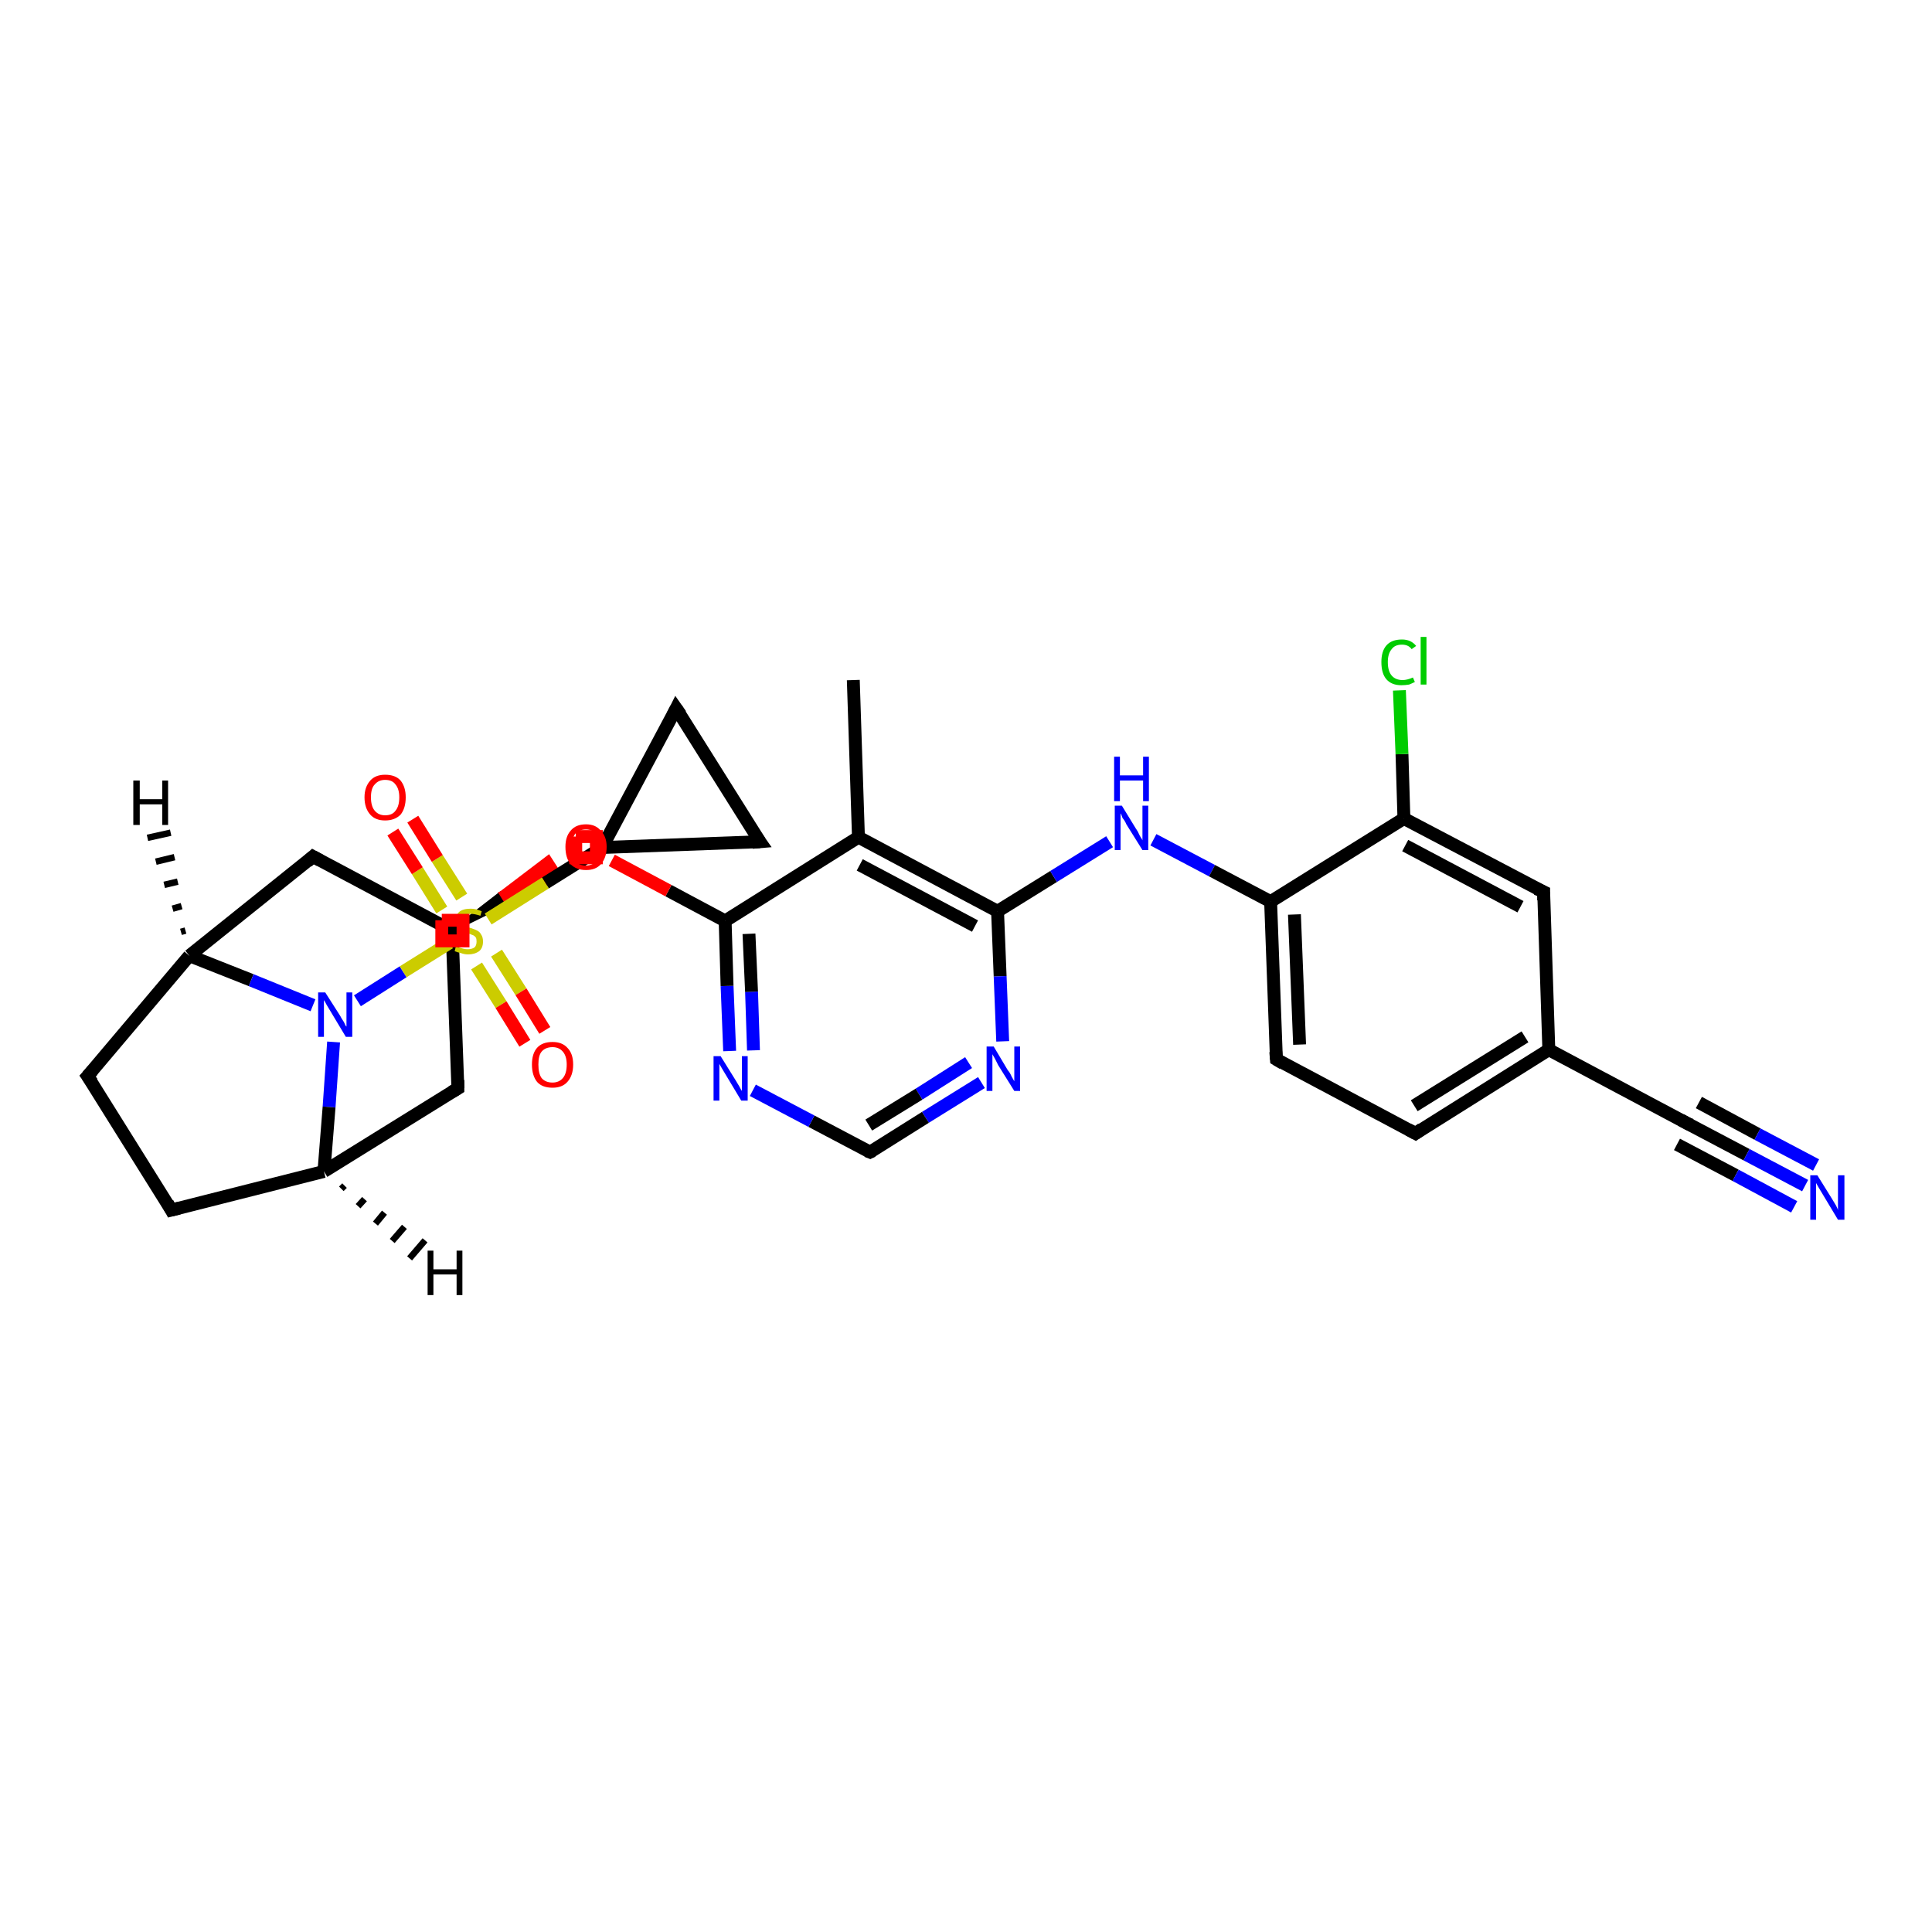 <?xml version='1.0' encoding='iso-8859-1'?>
<svg version='1.1' baseProfile='full'
              xmlns='http://www.w3.org/2000/svg'
                      xmlns:rdkit='http://www.rdkit.org/xml'
                      xmlns:xlink='http://www.w3.org/1999/xlink'
                  xml:space='preserve'
width='300px' height='300px' viewBox='0 0 300 300'>
<!-- END OF HEADER -->
<rect style='opacity:1.0;fill:#FFFFFF;stroke:none' width='300.0' height='300.0' x='0.0' y='0.0'> </rect>
<path class='bond-0 atom-0 atom-1' d='M 132.5,105.6 L 133.3,130.0' style='fill:none;fill-rule:evenodd;stroke:#000000;stroke-width:2.0px;stroke-linecap:butt;stroke-linejoin:miter;stroke-opacity:1' />
<path class='bond-1 atom-1 atom-2' d='M 133.3,130.0 L 154.9,141.5' style='fill:none;fill-rule:evenodd;stroke:#000000;stroke-width:2.0px;stroke-linecap:butt;stroke-linejoin:miter;stroke-opacity:1' />
<path class='bond-1 atom-1 atom-2' d='M 133.5,134.3 L 151.4,143.8' style='fill:none;fill-rule:evenodd;stroke:#000000;stroke-width:2.0px;stroke-linecap:butt;stroke-linejoin:miter;stroke-opacity:1' />
<path class='bond-2 atom-2 atom-3' d='M 154.9,141.5 L 163.6,136.1' style='fill:none;fill-rule:evenodd;stroke:#000000;stroke-width:2.0px;stroke-linecap:butt;stroke-linejoin:miter;stroke-opacity:1' />
<path class='bond-2 atom-2 atom-3' d='M 163.6,136.1 L 172.3,130.7' style='fill:none;fill-rule:evenodd;stroke:#0000FF;stroke-width:2.0px;stroke-linecap:butt;stroke-linejoin:miter;stroke-opacity:1' />
<path class='bond-3 atom-3 atom-4' d='M 179.1,130.4 L 188.2,135.2' style='fill:none;fill-rule:evenodd;stroke:#0000FF;stroke-width:2.0px;stroke-linecap:butt;stroke-linejoin:miter;stroke-opacity:1' />
<path class='bond-3 atom-3 atom-4' d='M 188.2,135.2 L 197.3,140.0' style='fill:none;fill-rule:evenodd;stroke:#000000;stroke-width:2.0px;stroke-linecap:butt;stroke-linejoin:miter;stroke-opacity:1' />
<path class='bond-4 atom-4 atom-5' d='M 197.3,140.0 L 198.2,164.5' style='fill:none;fill-rule:evenodd;stroke:#000000;stroke-width:2.0px;stroke-linecap:butt;stroke-linejoin:miter;stroke-opacity:1' />
<path class='bond-4 atom-4 atom-5' d='M 201.0,142.0 L 201.8,162.2' style='fill:none;fill-rule:evenodd;stroke:#000000;stroke-width:2.0px;stroke-linecap:butt;stroke-linejoin:miter;stroke-opacity:1' />
<path class='bond-5 atom-5 atom-6' d='M 198.2,164.5 L 219.8,176.0' style='fill:none;fill-rule:evenodd;stroke:#000000;stroke-width:2.0px;stroke-linecap:butt;stroke-linejoin:miter;stroke-opacity:1' />
<path class='bond-6 atom-6 atom-7' d='M 219.8,176.0 L 240.5,163.0' style='fill:none;fill-rule:evenodd;stroke:#000000;stroke-width:2.0px;stroke-linecap:butt;stroke-linejoin:miter;stroke-opacity:1' />
<path class='bond-6 atom-6 atom-7' d='M 219.6,171.7 L 236.8,161.0' style='fill:none;fill-rule:evenodd;stroke:#000000;stroke-width:2.0px;stroke-linecap:butt;stroke-linejoin:miter;stroke-opacity:1' />
<path class='bond-7 atom-7 atom-8' d='M 240.5,163.0 L 262.1,174.5' style='fill:none;fill-rule:evenodd;stroke:#000000;stroke-width:2.0px;stroke-linecap:butt;stroke-linejoin:miter;stroke-opacity:1' />
<path class='bond-8 atom-8 atom-9' d='M 262.1,174.5 L 271.2,179.3' style='fill:none;fill-rule:evenodd;stroke:#000000;stroke-width:2.0px;stroke-linecap:butt;stroke-linejoin:miter;stroke-opacity:1' />
<path class='bond-8 atom-8 atom-9' d='M 271.2,179.3 L 280.3,184.1' style='fill:none;fill-rule:evenodd;stroke:#0000FF;stroke-width:2.0px;stroke-linecap:butt;stroke-linejoin:miter;stroke-opacity:1' />
<path class='bond-8 atom-8 atom-9' d='M 263.8,171.2 L 272.9,176.1' style='fill:none;fill-rule:evenodd;stroke:#000000;stroke-width:2.0px;stroke-linecap:butt;stroke-linejoin:miter;stroke-opacity:1' />
<path class='bond-8 atom-8 atom-9' d='M 272.9,176.1 L 282.0,180.9' style='fill:none;fill-rule:evenodd;stroke:#0000FF;stroke-width:2.0px;stroke-linecap:butt;stroke-linejoin:miter;stroke-opacity:1' />
<path class='bond-8 atom-8 atom-9' d='M 260.4,177.7 L 269.5,182.5' style='fill:none;fill-rule:evenodd;stroke:#000000;stroke-width:2.0px;stroke-linecap:butt;stroke-linejoin:miter;stroke-opacity:1' />
<path class='bond-8 atom-8 atom-9' d='M 269.5,182.5 L 278.6,187.4' style='fill:none;fill-rule:evenodd;stroke:#0000FF;stroke-width:2.0px;stroke-linecap:butt;stroke-linejoin:miter;stroke-opacity:1' />
<path class='bond-9 atom-7 atom-10' d='M 240.5,163.0 L 239.7,138.5' style='fill:none;fill-rule:evenodd;stroke:#000000;stroke-width:2.0px;stroke-linecap:butt;stroke-linejoin:miter;stroke-opacity:1' />
<path class='bond-10 atom-10 atom-11' d='M 239.7,138.5 L 218.0,127.1' style='fill:none;fill-rule:evenodd;stroke:#000000;stroke-width:2.0px;stroke-linecap:butt;stroke-linejoin:miter;stroke-opacity:1' />
<path class='bond-10 atom-10 atom-11' d='M 236.1,140.8 L 218.2,131.3' style='fill:none;fill-rule:evenodd;stroke:#000000;stroke-width:2.0px;stroke-linecap:butt;stroke-linejoin:miter;stroke-opacity:1' />
<path class='bond-11 atom-11 atom-12' d='M 218.0,127.1 L 217.7,117.1' style='fill:none;fill-rule:evenodd;stroke:#000000;stroke-width:2.0px;stroke-linecap:butt;stroke-linejoin:miter;stroke-opacity:1' />
<path class='bond-11 atom-11 atom-12' d='M 217.7,117.1 L 217.3,107.2' style='fill:none;fill-rule:evenodd;stroke:#00CC00;stroke-width:2.0px;stroke-linecap:butt;stroke-linejoin:miter;stroke-opacity:1' />
<path class='bond-12 atom-2 atom-13' d='M 154.9,141.5 L 155.3,151.6' style='fill:none;fill-rule:evenodd;stroke:#000000;stroke-width:2.0px;stroke-linecap:butt;stroke-linejoin:miter;stroke-opacity:1' />
<path class='bond-12 atom-2 atom-13' d='M 155.3,151.6 L 155.7,161.7' style='fill:none;fill-rule:evenodd;stroke:#0000FF;stroke-width:2.0px;stroke-linecap:butt;stroke-linejoin:miter;stroke-opacity:1' />
<path class='bond-13 atom-13 atom-14' d='M 152.4,168.1 L 143.7,173.5' style='fill:none;fill-rule:evenodd;stroke:#0000FF;stroke-width:2.0px;stroke-linecap:butt;stroke-linejoin:miter;stroke-opacity:1' />
<path class='bond-13 atom-13 atom-14' d='M 143.7,173.5 L 135.1,178.9' style='fill:none;fill-rule:evenodd;stroke:#000000;stroke-width:2.0px;stroke-linecap:butt;stroke-linejoin:miter;stroke-opacity:1' />
<path class='bond-13 atom-13 atom-14' d='M 150.4,165.0 L 142.7,169.9' style='fill:none;fill-rule:evenodd;stroke:#0000FF;stroke-width:2.0px;stroke-linecap:butt;stroke-linejoin:miter;stroke-opacity:1' />
<path class='bond-13 atom-13 atom-14' d='M 142.7,169.9 L 134.9,174.7' style='fill:none;fill-rule:evenodd;stroke:#000000;stroke-width:2.0px;stroke-linecap:butt;stroke-linejoin:miter;stroke-opacity:1' />
<path class='bond-14 atom-14 atom-15' d='M 135.1,178.9 L 126.0,174.1' style='fill:none;fill-rule:evenodd;stroke:#000000;stroke-width:2.0px;stroke-linecap:butt;stroke-linejoin:miter;stroke-opacity:1' />
<path class='bond-14 atom-14 atom-15' d='M 126.0,174.1 L 116.9,169.3' style='fill:none;fill-rule:evenodd;stroke:#0000FF;stroke-width:2.0px;stroke-linecap:butt;stroke-linejoin:miter;stroke-opacity:1' />
<path class='bond-15 atom-15 atom-16' d='M 113.3,163.2 L 112.9,153.1' style='fill:none;fill-rule:evenodd;stroke:#0000FF;stroke-width:2.0px;stroke-linecap:butt;stroke-linejoin:miter;stroke-opacity:1' />
<path class='bond-15 atom-15 atom-16' d='M 112.9,153.1 L 112.6,143.0' style='fill:none;fill-rule:evenodd;stroke:#000000;stroke-width:2.0px;stroke-linecap:butt;stroke-linejoin:miter;stroke-opacity:1' />
<path class='bond-15 atom-15 atom-16' d='M 117.0,163.1 L 116.7,154.0' style='fill:none;fill-rule:evenodd;stroke:#0000FF;stroke-width:2.0px;stroke-linecap:butt;stroke-linejoin:miter;stroke-opacity:1' />
<path class='bond-15 atom-15 atom-16' d='M 116.7,154.0 L 116.3,145.0' style='fill:none;fill-rule:evenodd;stroke:#000000;stroke-width:2.0px;stroke-linecap:butt;stroke-linejoin:miter;stroke-opacity:1' />
<path class='bond-16 atom-16 atom-17' d='M 112.6,143.0 L 103.8,138.3' style='fill:none;fill-rule:evenodd;stroke:#000000;stroke-width:2.0px;stroke-linecap:butt;stroke-linejoin:miter;stroke-opacity:1' />
<path class='bond-16 atom-16 atom-17' d='M 103.8,138.3 L 95.0,133.6' style='fill:none;fill-rule:evenodd;stroke:#FF0000;stroke-width:2.0px;stroke-linecap:butt;stroke-linejoin:miter;stroke-opacity:1' />
<path class='bond-17 atom-18 atom-17' d='M 70.2,144.5 L 77.7,138.7 L 78.7,140.3 Z' style='fill:#000000;fill-rule:evenodd;fill-opacity:1;stroke:#000000;stroke-width:0.5px;stroke-linecap:butt;stroke-linejoin:miter;stroke-opacity:1;' />
<path class='bond-17 atom-18 atom-17' d='M 77.7,138.7 L 87.2,136.1 L 85.2,133.0 Z' style='fill:#FF0000;fill-rule:evenodd;fill-opacity:1;stroke:#FF0000;stroke-width:0.5px;stroke-linecap:butt;stroke-linejoin:miter;stroke-opacity:1;' />
<path class='bond-17 atom-18 atom-17' d='M 77.7,138.7 L 78.7,140.3 L 87.2,136.1 Z' style='fill:#FF0000;fill-rule:evenodd;fill-opacity:1;stroke:#FF0000;stroke-width:0.5px;stroke-linecap:butt;stroke-linejoin:miter;stroke-opacity:1;' />
<path class='bond-18 atom-18 atom-19' d='M 70.2,144.5 L 71.1,169.0' style='fill:none;fill-rule:evenodd;stroke:#000000;stroke-width:2.0px;stroke-linecap:butt;stroke-linejoin:miter;stroke-opacity:1' />
<path class='bond-19 atom-19 atom-20' d='M 71.1,169.0 L 50.3,181.9' style='fill:none;fill-rule:evenodd;stroke:#000000;stroke-width:2.0px;stroke-linecap:butt;stroke-linejoin:miter;stroke-opacity:1' />
<path class='bond-20 atom-20 atom-21' d='M 50.3,181.9 L 26.6,187.9' style='fill:none;fill-rule:evenodd;stroke:#000000;stroke-width:2.0px;stroke-linecap:butt;stroke-linejoin:miter;stroke-opacity:1' />
<path class='bond-21 atom-21 atom-22' d='M 26.6,187.9 L 13.6,167.1' style='fill:none;fill-rule:evenodd;stroke:#000000;stroke-width:2.0px;stroke-linecap:butt;stroke-linejoin:miter;stroke-opacity:1' />
<path class='bond-22 atom-22 atom-23' d='M 13.6,167.1 L 29.4,148.4' style='fill:none;fill-rule:evenodd;stroke:#000000;stroke-width:2.0px;stroke-linecap:butt;stroke-linejoin:miter;stroke-opacity:1' />
<path class='bond-23 atom-23 atom-24' d='M 29.4,148.4 L 48.6,133.0' style='fill:none;fill-rule:evenodd;stroke:#000000;stroke-width:2.0px;stroke-linecap:butt;stroke-linejoin:miter;stroke-opacity:1' />
<path class='bond-24 atom-23 atom-25' d='M 29.4,148.4 L 39.0,152.2' style='fill:none;fill-rule:evenodd;stroke:#000000;stroke-width:2.0px;stroke-linecap:butt;stroke-linejoin:miter;stroke-opacity:1' />
<path class='bond-24 atom-23 atom-25' d='M 39.0,152.2 L 48.6,156.1' style='fill:none;fill-rule:evenodd;stroke:#0000FF;stroke-width:2.0px;stroke-linecap:butt;stroke-linejoin:miter;stroke-opacity:1' />
<path class='bond-25 atom-25 atom-26' d='M 55.5,155.4 L 62.6,150.9' style='fill:none;fill-rule:evenodd;stroke:#0000FF;stroke-width:2.0px;stroke-linecap:butt;stroke-linejoin:miter;stroke-opacity:1' />
<path class='bond-25 atom-25 atom-26' d='M 62.6,150.9 L 69.8,146.4' style='fill:none;fill-rule:evenodd;stroke:#CCCC00;stroke-width:2.0px;stroke-linecap:butt;stroke-linejoin:miter;stroke-opacity:1' />
<path class='bond-26 atom-26 atom-27' d='M 71.7,139.3 L 67.9,133.3' style='fill:none;fill-rule:evenodd;stroke:#CCCC00;stroke-width:2.0px;stroke-linecap:butt;stroke-linejoin:miter;stroke-opacity:1' />
<path class='bond-26 atom-26 atom-27' d='M 67.9,133.3 L 64.1,127.2' style='fill:none;fill-rule:evenodd;stroke:#FF0000;stroke-width:2.0px;stroke-linecap:butt;stroke-linejoin:miter;stroke-opacity:1' />
<path class='bond-26 atom-26 atom-27' d='M 68.6,141.3 L 64.8,135.2' style='fill:none;fill-rule:evenodd;stroke:#CCCC00;stroke-width:2.0px;stroke-linecap:butt;stroke-linejoin:miter;stroke-opacity:1' />
<path class='bond-26 atom-26 atom-27' d='M 64.8,135.2 L 61.0,129.2' style='fill:none;fill-rule:evenodd;stroke:#FF0000;stroke-width:2.0px;stroke-linecap:butt;stroke-linejoin:miter;stroke-opacity:1' />
<path class='bond-27 atom-26 atom-28' d='M 74.0,150.0 L 77.8,156.0' style='fill:none;fill-rule:evenodd;stroke:#CCCC00;stroke-width:2.0px;stroke-linecap:butt;stroke-linejoin:miter;stroke-opacity:1' />
<path class='bond-27 atom-26 atom-28' d='M 77.8,156.0 L 81.5,162.0' style='fill:none;fill-rule:evenodd;stroke:#FF0000;stroke-width:2.0px;stroke-linecap:butt;stroke-linejoin:miter;stroke-opacity:1' />
<path class='bond-27 atom-26 atom-28' d='M 77.1,148.0 L 80.9,154.0' style='fill:none;fill-rule:evenodd;stroke:#CCCC00;stroke-width:2.0px;stroke-linecap:butt;stroke-linejoin:miter;stroke-opacity:1' />
<path class='bond-27 atom-26 atom-28' d='M 80.9,154.0 L 84.6,160.0' style='fill:none;fill-rule:evenodd;stroke:#FF0000;stroke-width:2.0px;stroke-linecap:butt;stroke-linejoin:miter;stroke-opacity:1' />
<path class='bond-28 atom-26 atom-29' d='M 75.8,142.7 L 84.7,137.1' style='fill:none;fill-rule:evenodd;stroke:#CCCC00;stroke-width:2.0px;stroke-linecap:butt;stroke-linejoin:miter;stroke-opacity:1' />
<path class='bond-28 atom-26 atom-29' d='M 84.7,137.1 L 93.5,131.6' style='fill:none;fill-rule:evenodd;stroke:#000000;stroke-width:2.0px;stroke-linecap:butt;stroke-linejoin:miter;stroke-opacity:1' />
<path class='bond-29 atom-29 atom-30' d='M 93.5,131.6 L 105.0,110.0' style='fill:none;fill-rule:evenodd;stroke:#000000;stroke-width:2.0px;stroke-linecap:butt;stroke-linejoin:miter;stroke-opacity:1' />
<path class='bond-30 atom-30 atom-31' d='M 105.0,110.0 L 118.0,130.7' style='fill:none;fill-rule:evenodd;stroke:#000000;stroke-width:2.0px;stroke-linecap:butt;stroke-linejoin:miter;stroke-opacity:1' />
<path class='bond-31 atom-16 atom-1' d='M 112.6,143.0 L 133.3,130.0' style='fill:none;fill-rule:evenodd;stroke:#000000;stroke-width:2.0px;stroke-linecap:butt;stroke-linejoin:miter;stroke-opacity:1' />
<path class='bond-32 atom-24 atom-18' d='M 48.6,133.0 L 70.2,144.5' style='fill:none;fill-rule:evenodd;stroke:#000000;stroke-width:2.0px;stroke-linecap:butt;stroke-linejoin:miter;stroke-opacity:1' />
<path class='bond-33 atom-31 atom-29' d='M 118.0,130.7 L 93.5,131.6' style='fill:none;fill-rule:evenodd;stroke:#000000;stroke-width:2.0px;stroke-linecap:butt;stroke-linejoin:miter;stroke-opacity:1' />
<path class='bond-34 atom-11 atom-4' d='M 218.0,127.1 L 197.3,140.0' style='fill:none;fill-rule:evenodd;stroke:#000000;stroke-width:2.0px;stroke-linecap:butt;stroke-linejoin:miter;stroke-opacity:1' />
<path class='bond-35 atom-25 atom-20' d='M 51.8,161.8 L 51.1,171.9' style='fill:none;fill-rule:evenodd;stroke:#0000FF;stroke-width:2.0px;stroke-linecap:butt;stroke-linejoin:miter;stroke-opacity:1' />
<path class='bond-35 atom-25 atom-20' d='M 51.1,171.9 L 50.3,181.9' style='fill:none;fill-rule:evenodd;stroke:#000000;stroke-width:2.0px;stroke-linecap:butt;stroke-linejoin:miter;stroke-opacity:1' />
<path class='bond-36 atom-20 atom-32' d='M 53.5,184.1 L 53.0,184.6' style='fill:none;fill-rule:evenodd;stroke:#000000;stroke-width:1.0px;stroke-linecap:butt;stroke-linejoin:miter;stroke-opacity:1' />
<path class='bond-36 atom-20 atom-32' d='M 56.6,186.2 L 55.6,187.3' style='fill:none;fill-rule:evenodd;stroke:#000000;stroke-width:1.0px;stroke-linecap:butt;stroke-linejoin:miter;stroke-opacity:1' />
<path class='bond-36 atom-20 atom-32' d='M 59.7,188.3 L 58.3,190.0' style='fill:none;fill-rule:evenodd;stroke:#000000;stroke-width:1.0px;stroke-linecap:butt;stroke-linejoin:miter;stroke-opacity:1' />
<path class='bond-36 atom-20 atom-32' d='M 62.8,190.5 L 60.9,192.7' style='fill:none;fill-rule:evenodd;stroke:#000000;stroke-width:1.0px;stroke-linecap:butt;stroke-linejoin:miter;stroke-opacity:1' />
<path class='bond-36 atom-20 atom-32' d='M 66.0,192.6 L 63.6,195.4' style='fill:none;fill-rule:evenodd;stroke:#000000;stroke-width:1.0px;stroke-linecap:butt;stroke-linejoin:miter;stroke-opacity:1' />
<path class='bond-37 atom-23 atom-33' d='M 28.1,144.7 L 28.8,144.5' style='fill:none;fill-rule:evenodd;stroke:#000000;stroke-width:1.0px;stroke-linecap:butt;stroke-linejoin:miter;stroke-opacity:1' />
<path class='bond-37 atom-23 atom-33' d='M 26.8,141.1 L 28.2,140.7' style='fill:none;fill-rule:evenodd;stroke:#000000;stroke-width:1.0px;stroke-linecap:butt;stroke-linejoin:miter;stroke-opacity:1' />
<path class='bond-37 atom-23 atom-33' d='M 25.5,137.4 L 27.6,136.9' style='fill:none;fill-rule:evenodd;stroke:#000000;stroke-width:1.0px;stroke-linecap:butt;stroke-linejoin:miter;stroke-opacity:1' />
<path class='bond-37 atom-23 atom-33' d='M 24.2,133.8 L 27.1,133.1' style='fill:none;fill-rule:evenodd;stroke:#000000;stroke-width:1.0px;stroke-linecap:butt;stroke-linejoin:miter;stroke-opacity:1' />
<path class='bond-37 atom-23 atom-33' d='M 22.9,130.1 L 26.5,129.3' style='fill:none;fill-rule:evenodd;stroke:#000000;stroke-width:1.0px;stroke-linecap:butt;stroke-linejoin:miter;stroke-opacity:1' />
<path d='M 198.1,163.3 L 198.2,164.5 L 199.2,165.1' style='fill:none;stroke:#000000;stroke-width:2.0px;stroke-linecap:butt;stroke-linejoin:miter;stroke-opacity:1;' />
<path d='M 218.7,175.4 L 219.8,176.0 L 220.8,175.3' style='fill:none;stroke:#000000;stroke-width:2.0px;stroke-linecap:butt;stroke-linejoin:miter;stroke-opacity:1;' />
<path d='M 261.0,173.9 L 262.1,174.5 L 262.6,174.7' style='fill:none;stroke:#000000;stroke-width:2.0px;stroke-linecap:butt;stroke-linejoin:miter;stroke-opacity:1;' />
<path d='M 239.7,139.8 L 239.7,138.5 L 238.6,138.0' style='fill:none;stroke:#000000;stroke-width:2.0px;stroke-linecap:butt;stroke-linejoin:miter;stroke-opacity:1;' />
<path d='M 135.5,178.7 L 135.1,178.9 L 134.6,178.7' style='fill:none;stroke:#000000;stroke-width:2.0px;stroke-linecap:butt;stroke-linejoin:miter;stroke-opacity:1;' />
<path d='M 70.3,145.7 L 70.2,144.5 L 69.2,143.9' style='fill:none;stroke:#000000;stroke-width:2.0px;stroke-linecap:butt;stroke-linejoin:miter;stroke-opacity:1;' />
<path d='M 71.1,167.7 L 71.1,169.0 L 70.1,169.6' style='fill:none;stroke:#000000;stroke-width:2.0px;stroke-linecap:butt;stroke-linejoin:miter;stroke-opacity:1;' />
<path d='M 27.8,187.6 L 26.6,187.9 L 26.0,186.8' style='fill:none;stroke:#000000;stroke-width:2.0px;stroke-linecap:butt;stroke-linejoin:miter;stroke-opacity:1;' />
<path d='M 14.3,168.1 L 13.6,167.1 L 14.4,166.2' style='fill:none;stroke:#000000;stroke-width:2.0px;stroke-linecap:butt;stroke-linejoin:miter;stroke-opacity:1;' />
<path d='M 47.7,133.8 L 48.6,133.0 L 49.7,133.6' style='fill:none;stroke:#000000;stroke-width:2.0px;stroke-linecap:butt;stroke-linejoin:miter;stroke-opacity:1;' />
<path d='M 104.5,111.0 L 105.0,110.0 L 105.7,111.0' style='fill:none;stroke:#000000;stroke-width:2.0px;stroke-linecap:butt;stroke-linejoin:miter;stroke-opacity:1;' />
<path d='M 117.3,129.7 L 118.0,130.7 L 116.8,130.8' style='fill:none;stroke:#000000;stroke-width:2.0px;stroke-linecap:butt;stroke-linejoin:miter;stroke-opacity:1;' />
<path class='atom-3' d='M 174.2 125.1
L 176.4 128.7
Q 176.7 129.1, 177.0 129.8
Q 177.4 130.4, 177.4 130.5
L 177.4 125.1
L 178.3 125.1
L 178.3 132.0
L 177.4 132.0
L 174.9 128.0
Q 174.7 127.5, 174.3 127.0
Q 174.1 126.4, 174.0 126.3
L 174.0 132.0
L 173.1 132.0
L 173.1 125.1
L 174.2 125.1
' fill='#0000FF'/>
<path class='atom-3' d='M 173.0 117.5
L 173.9 117.5
L 173.9 120.4
L 177.5 120.4
L 177.5 117.5
L 178.4 117.5
L 178.4 124.4
L 177.5 124.4
L 177.5 121.2
L 173.9 121.2
L 173.9 124.4
L 173.0 124.4
L 173.0 117.5
' fill='#0000FF'/>
<path class='atom-9' d='M 282.2 182.5
L 284.5 186.2
Q 284.7 186.5, 285.1 187.2
Q 285.4 187.8, 285.4 187.9
L 285.4 182.5
L 286.4 182.5
L 286.4 189.4
L 285.4 189.4
L 283.0 185.4
Q 282.7 184.9, 282.4 184.4
Q 282.1 183.9, 282.0 183.7
L 282.0 189.4
L 281.1 189.4
L 281.1 182.5
L 282.2 182.5
' fill='#0000FF'/>
<path class='atom-12' d='M 214.5 102.8
Q 214.5 101.1, 215.3 100.2
Q 216.1 99.3, 217.7 99.3
Q 219.1 99.3, 219.9 100.3
L 219.2 100.8
Q 218.7 100.1, 217.7 100.1
Q 216.6 100.1, 216.1 100.8
Q 215.5 101.5, 215.5 102.8
Q 215.5 104.2, 216.1 104.9
Q 216.7 105.6, 217.8 105.6
Q 218.5 105.6, 219.4 105.2
L 219.7 105.9
Q 219.3 106.1, 218.8 106.3
Q 218.2 106.4, 217.6 106.4
Q 216.1 106.4, 215.3 105.5
Q 214.5 104.6, 214.5 102.8
' fill='#00CC00'/>
<path class='atom-12' d='M 220.6 98.9
L 221.5 98.9
L 221.5 106.3
L 220.6 106.3
L 220.6 98.9
' fill='#00CC00'/>
<path class='atom-13' d='M 154.3 162.5
L 156.5 166.2
Q 156.8 166.5, 157.1 167.2
Q 157.5 167.9, 157.5 167.9
L 157.5 162.5
L 158.4 162.5
L 158.4 169.4
L 157.5 169.4
L 155.0 165.4
Q 154.8 165.0, 154.5 164.4
Q 154.2 163.9, 154.1 163.7
L 154.1 169.4
L 153.2 169.4
L 153.2 162.5
L 154.3 162.5
' fill='#0000FF'/>
<path class='atom-15' d='M 111.9 164.0
L 114.2 167.7
Q 114.4 168.0, 114.8 168.7
Q 115.1 169.3, 115.2 169.4
L 115.2 164.0
L 116.1 164.0
L 116.1 170.9
L 115.1 170.9
L 112.7 166.9
Q 112.4 166.4, 112.1 165.9
Q 111.8 165.4, 111.7 165.2
L 111.7 170.9
L 110.8 170.9
L 110.8 164.0
L 111.9 164.0
' fill='#0000FF'/>
<path class='atom-17' d='M 87.8 131.5
Q 87.8 129.9, 88.6 129.0
Q 89.4 128.0, 91.0 128.0
Q 92.5 128.0, 93.3 129.0
Q 94.2 129.9, 94.2 131.5
Q 94.2 133.2, 93.3 134.2
Q 92.5 135.1, 91.0 135.1
Q 89.5 135.1, 88.6 134.2
Q 87.8 133.2, 87.8 131.5
M 91.0 134.4
Q 92.0 134.4, 92.6 133.7
Q 93.2 132.9, 93.2 131.5
Q 93.2 130.2, 92.6 129.5
Q 92.0 128.8, 91.0 128.8
Q 89.9 128.8, 89.3 129.5
Q 88.8 130.2, 88.8 131.5
Q 88.8 132.9, 89.3 133.7
Q 89.9 134.4, 91.0 134.4
' fill='#FF0000'/>
<path class='atom-25' d='M 50.5 154.1
L 52.8 157.7
Q 53.0 158.1, 53.4 158.7
Q 53.7 159.4, 53.8 159.4
L 53.8 154.1
L 54.7 154.1
L 54.7 161.0
L 53.7 161.0
L 51.3 157.0
Q 51.0 156.5, 50.7 156.0
Q 50.4 155.4, 50.3 155.3
L 50.3 161.0
L 49.4 161.0
L 49.4 154.1
L 50.5 154.1
' fill='#0000FF'/>
<path class='atom-26' d='M 70.8 146.9
Q 70.9 147.0, 71.2 147.1
Q 71.6 147.2, 71.9 147.3
Q 72.3 147.4, 72.6 147.4
Q 73.3 147.4, 73.7 147.1
Q 74.0 146.8, 74.0 146.2
Q 74.0 145.8, 73.9 145.6
Q 73.7 145.3, 73.4 145.2
Q 73.1 145.1, 72.6 144.9
Q 72.0 144.8, 71.6 144.6
Q 71.2 144.4, 71.0 144.0
Q 70.7 143.7, 70.7 143.0
Q 70.7 142.2, 71.3 141.6
Q 71.9 141.1, 73.1 141.1
Q 73.9 141.1, 74.8 141.5
L 74.6 142.2
Q 73.7 141.9, 73.1 141.9
Q 72.4 141.9, 72.1 142.2
Q 71.7 142.4, 71.7 142.9
Q 71.7 143.3, 71.9 143.5
Q 72.1 143.7, 72.4 143.9
Q 72.6 144.0, 73.1 144.1
Q 73.7 144.3, 74.1 144.5
Q 74.5 144.7, 74.7 145.1
Q 75.0 145.5, 75.0 146.2
Q 75.0 147.2, 74.4 147.7
Q 73.7 148.2, 72.7 148.2
Q 72.1 148.2, 71.6 148.0
Q 71.1 147.9, 70.6 147.7
L 70.8 146.9
' fill='#CCCC00'/>
<path class='atom-27' d='M 56.6 123.8
Q 56.6 122.2, 57.5 121.2
Q 58.3 120.3, 59.8 120.3
Q 61.4 120.3, 62.2 121.2
Q 63.0 122.2, 63.0 123.8
Q 63.0 125.5, 62.2 126.5
Q 61.3 127.4, 59.8 127.4
Q 58.3 127.4, 57.5 126.5
Q 56.6 125.5, 56.6 123.8
M 59.8 126.6
Q 60.9 126.6, 61.4 125.9
Q 62.0 125.2, 62.0 123.8
Q 62.0 122.5, 61.4 121.8
Q 60.9 121.1, 59.8 121.1
Q 58.8 121.1, 58.2 121.8
Q 57.6 122.4, 57.6 123.8
Q 57.6 125.2, 58.2 125.9
Q 58.8 126.6, 59.8 126.6
' fill='#FF0000'/>
<path class='atom-28' d='M 82.6 165.3
Q 82.6 163.6, 83.4 162.7
Q 84.2 161.8, 85.8 161.8
Q 87.3 161.8, 88.1 162.7
Q 89.0 163.6, 89.0 165.3
Q 89.0 167.0, 88.1 168.0
Q 87.3 168.9, 85.8 168.9
Q 84.2 168.9, 83.4 168.0
Q 82.6 167.0, 82.6 165.3
M 85.8 168.1
Q 86.8 168.1, 87.4 167.4
Q 88.0 166.7, 88.0 165.3
Q 88.0 164.0, 87.4 163.3
Q 86.8 162.6, 85.8 162.6
Q 84.7 162.6, 84.1 163.3
Q 83.6 163.9, 83.6 165.3
Q 83.6 166.7, 84.1 167.4
Q 84.7 168.1, 85.8 168.1
' fill='#FF0000'/>
<path class='atom-32' d='M 66.4 194.2
L 67.3 194.2
L 67.3 197.1
L 70.9 197.1
L 70.9 194.2
L 71.8 194.2
L 71.8 201.1
L 70.9 201.1
L 70.9 197.9
L 67.3 197.9
L 67.3 201.1
L 66.4 201.1
L 66.4 194.2
' fill='#000000'/>
<path class='atom-33' d='M 20.7 121.2
L 21.7 121.2
L 21.7 124.1
L 25.2 124.1
L 25.2 121.2
L 26.1 121.2
L 26.1 128.1
L 25.2 128.1
L 25.2 124.9
L 21.7 124.9
L 21.7 128.1
L 20.7 128.1
L 20.7 121.2
' fill='#000000'/>
<path class='atom-17' d='M 89.4,129.9 L 89.4,133.2 L 92.6,133.2 L 92.6,129.9 L 89.4,129.9' style='fill:none;stroke:#FF0000;stroke-width:2.0px;stroke-linecap:butt;stroke-linejoin:miter;stroke-opacity:1;' />
<path class='atom-18' d='M 68.6,142.9 L 68.6,146.1 L 71.9,146.1 L 71.9,142.9 L 68.6,142.9' style='fill:none;stroke:#FF0000;stroke-width:2.0px;stroke-linecap:butt;stroke-linejoin:miter;stroke-opacity:1;' />
</svg>

